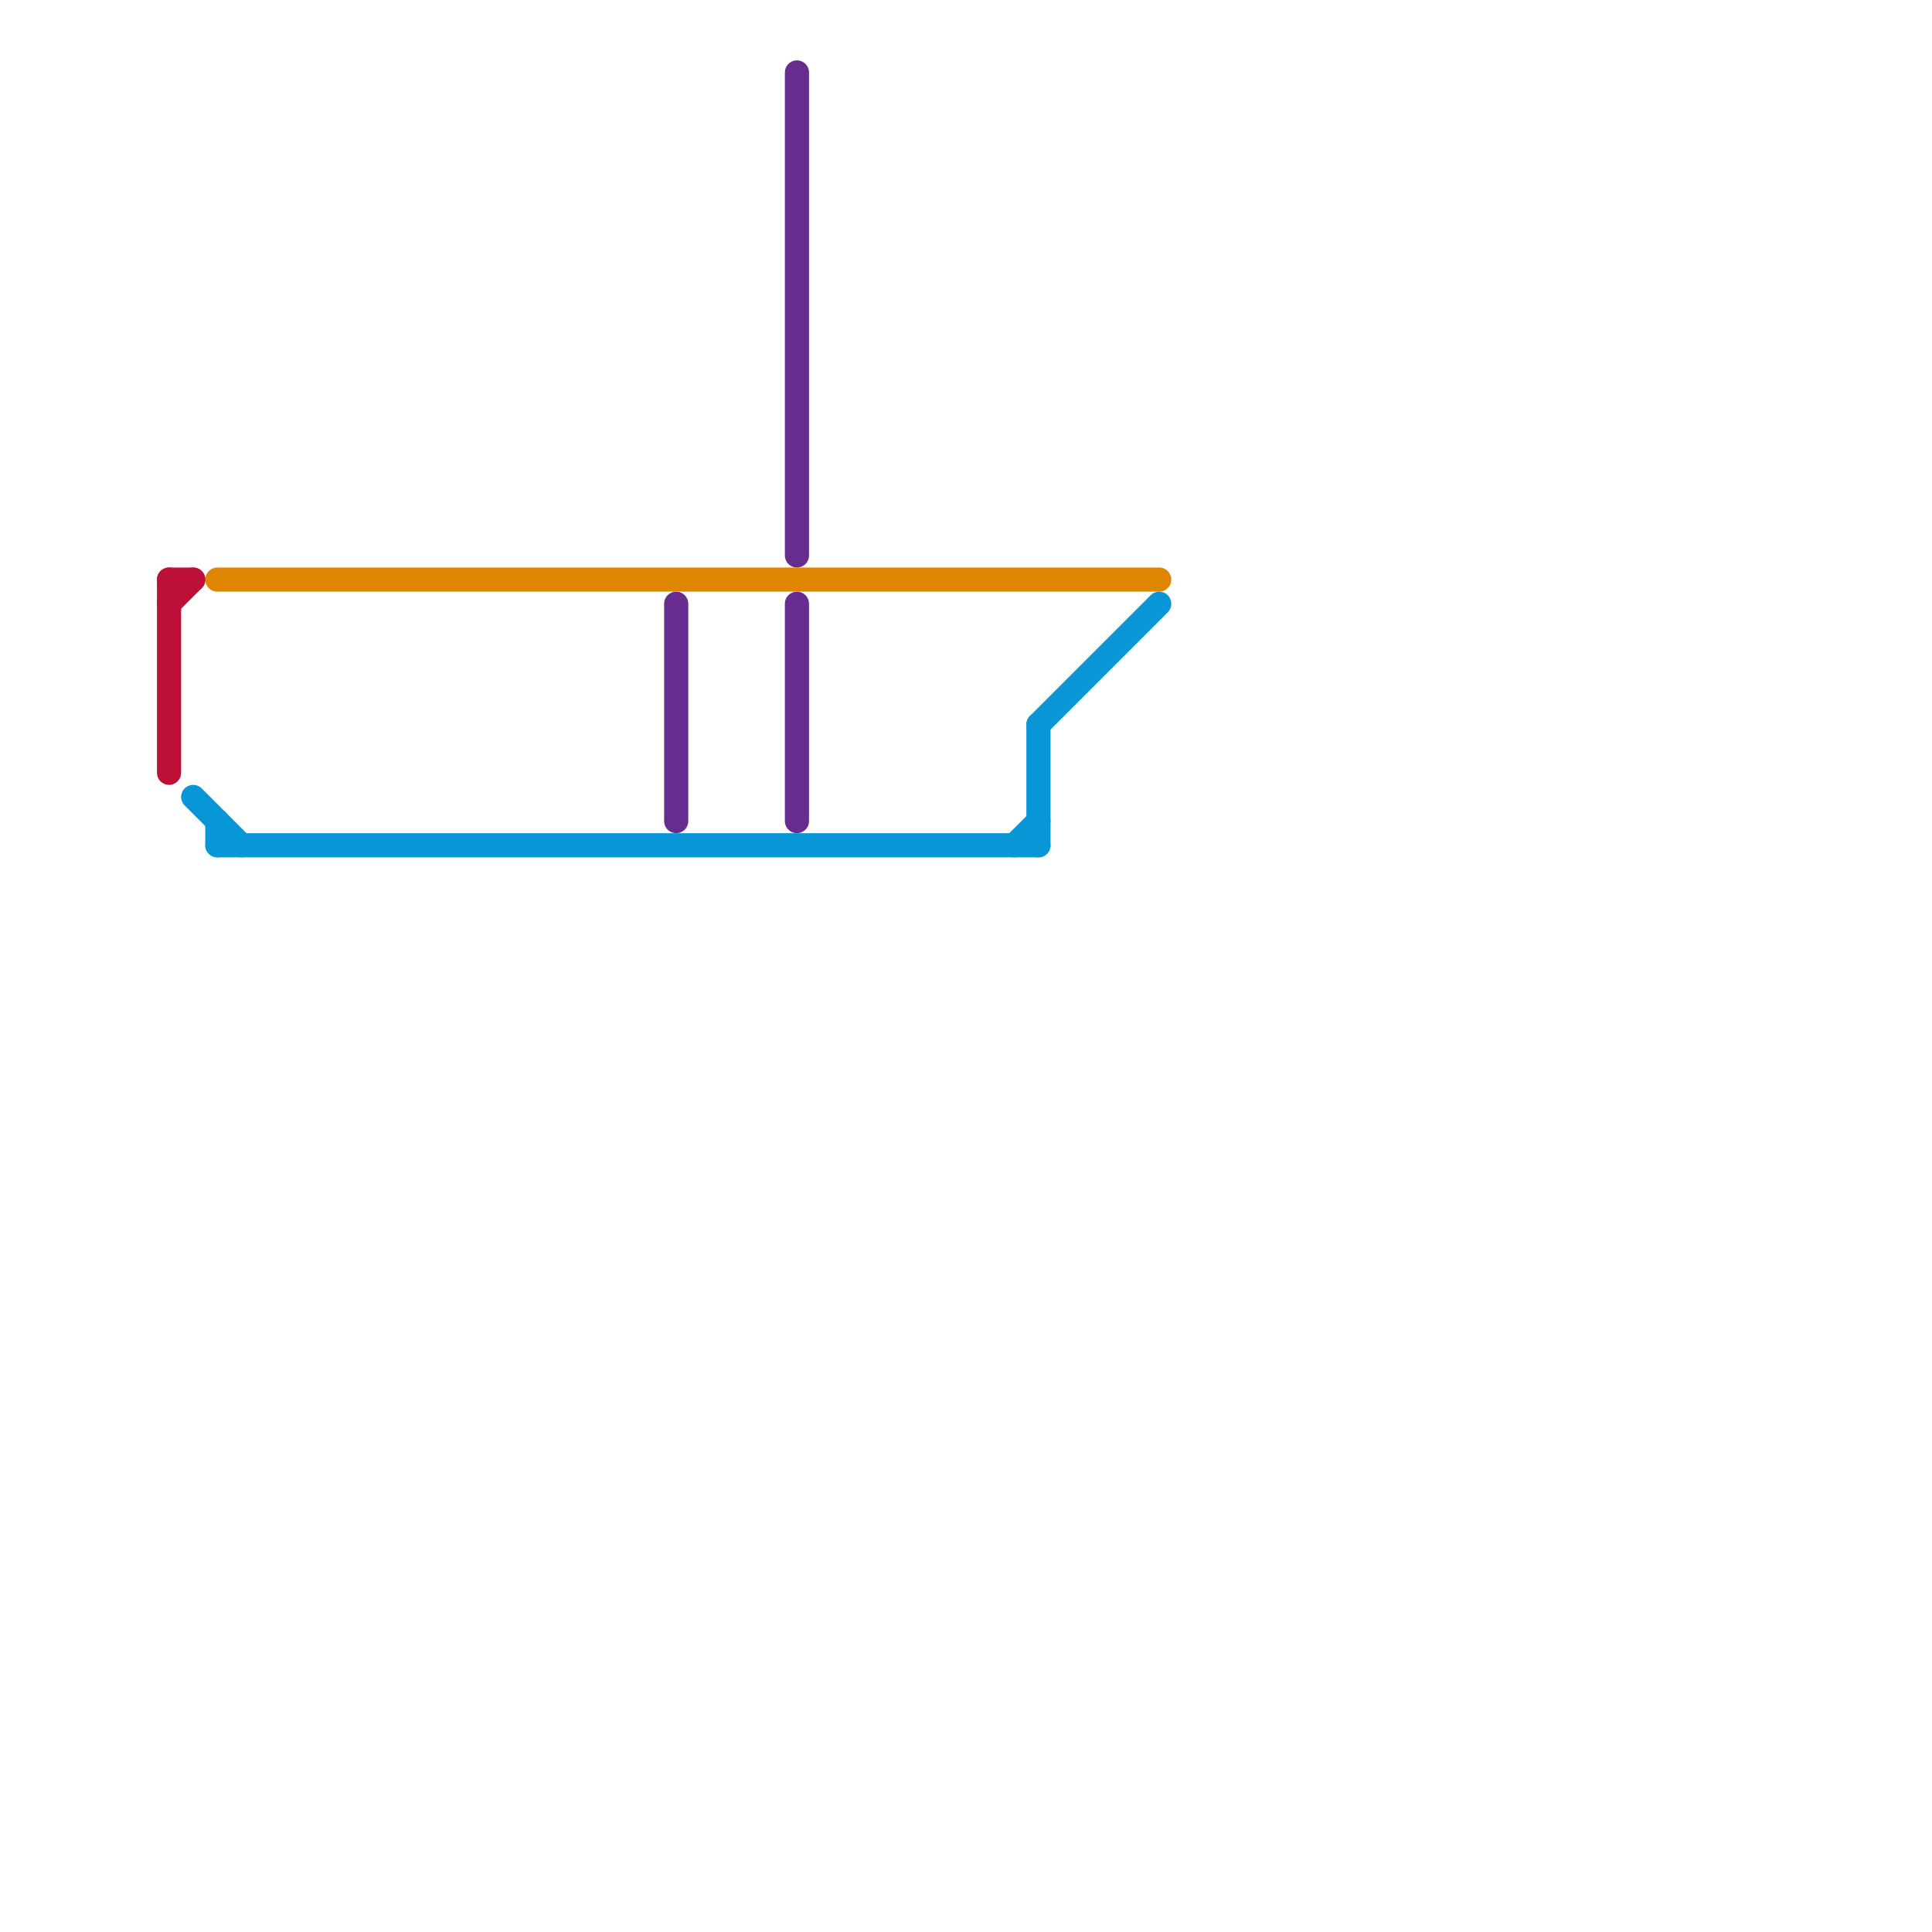 
<svg version="1.1" xmlns="http://www.w3.org/2000/svg" viewBox="0 0 80 80">
<style>text { font: 1px Helvetica; font-weight: 600; white-space: pre; dominant-baseline: central; } line { stroke-width: 1; fill: none; stroke-linecap: round; stroke-linejoin: round; } .c0 { stroke: #662c90 } .c1 { stroke: #df8600 } .c2 { stroke: #0896d7 } .c3 { stroke: #bd1038 }</style><defs><g id="wm-xf"><circle r="1.2" fill="#000"/><circle r="0.9" fill="#fff"/><circle r="0.6" fill="#000"/><circle r="0.3" fill="#fff"/></g><g id="wm"><circle r="0.6" fill="#000"/><circle r="0.3" fill="#fff"/></g></defs><line class="c0" x1="28" y1="25" x2="28" y2="34"/><line class="c0" x1="33" y1="25" x2="33" y2="34"/><line class="c0" x1="33" y1="3" x2="33" y2="23"/><line class="c1" x1="9" y1="24" x2="48" y2="24"/><line class="c2" x1="9" y1="34" x2="9" y2="35"/><line class="c2" x1="43" y1="30" x2="43" y2="35"/><line class="c2" x1="43" y1="30" x2="48" y2="25"/><line class="c2" x1="9" y1="35" x2="43" y2="35"/><line class="c2" x1="8" y1="33" x2="10" y2="35"/><line class="c2" x1="42" y1="35" x2="43" y2="34"/><line class="c3" x1="7" y1="24" x2="8" y2="24"/><line class="c3" x1="7" y1="24" x2="7" y2="32"/><line class="c3" x1="7" y1="25" x2="8" y2="24"/>
</svg>
